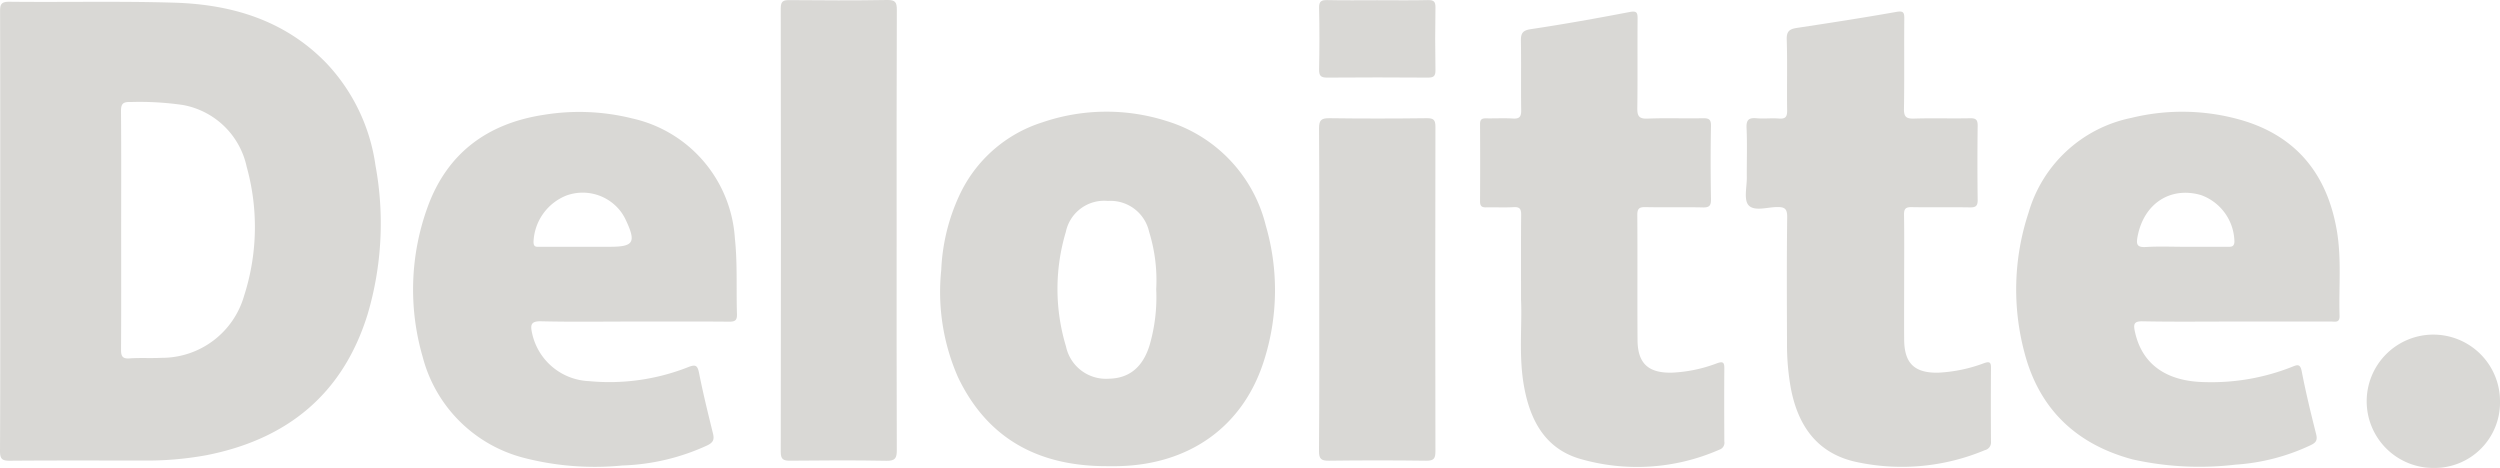 <svg xmlns="http://www.w3.org/2000/svg" width="238.433" height="44.629" viewBox="0 0 238.433 44.629">
  <g id="Group_607" data-name="Group 607" transform="translate(-92.329 -273.112)">
    <path id="Path_821" data-name="Path 821" d="M932.149,304.106c0,1.916-.013,3.832,0,5.749.018,2.249.975,3.18,3.215,3.15a14.374,14.374,0,0,0,4.418-.914c.5-.169.652-.09.648.447q-.026,3.53,0,7.06a.751.751,0,0,1-.581.793,20.5,20.5,0,0,1-12.048,1.173c-3.85-.749-5.76-3.395-6.461-7.08a23.453,23.453,0,0,1-.364-4.308c-.014-4-.032-8,.017-12,.01-.825-.25-.984-1-.969-.924.018-2.159.434-2.693-.184-.456-.529-.151-1.726-.158-2.628-.011-1.58.048-3.162-.025-4.739-.037-.8.243-.979.966-.917.7.061,1.414-.03,2.116.026.628.05.8-.16.789-.782-.036-2.252.033-4.506-.039-6.756-.026-.817.3-1.006,1-1.11,3.152-.478,6.3-.963,9.442-1.52.7-.125.776.055.77.664-.026,2.857.018,5.715-.031,8.572-.013.778.223.959.965.936,1.78-.055,3.564.006,5.345-.031.58-.012.726.17.719.731q-.045,3.529,0,7.059c.008.6-.208.72-.755.711-1.849-.03-3.7.011-5.547-.024-.582-.011-.729.175-.721.738C932.169,300,932.15,302.056,932.149,304.106Z" transform="translate(-658.214 -4.348)" fill="#d9d8d5"/>
    <path id="Path_822" data-name="Path 822" d="M795.383,306.089c0-3.045-.015-5.568.012-8.091.006-.553-.115-.781-.714-.746-.872.05-1.749,0-2.623.02-.437.012-.587-.141-.584-.581q.023-3.683,0-7.367c0-.482.218-.549.612-.542.841.016,1.685-.036,2.522.018.636.041.8-.186.79-.8-.033-2.186.009-4.373-.026-6.559-.011-.7.093-1.037.927-1.162,3.154-.473,6.3-1.036,9.429-1.636.706-.135.776.059.771.663-.024,2.826.014,5.652-.026,8.477-.011.754.137,1.059.979,1.024,1.747-.072,3.5,0,5.247-.035.582-.012.818.087.8.753-.046,2.32-.039,4.642,0,6.963.009.615-.151.805-.783.79-1.816-.044-3.634.01-5.45-.03-.61-.013-.8.138-.793.773.03,3.969-.007,7.939.022,11.908.016,2.226,1.022,3.153,3.272,3.108a13.778,13.778,0,0,0,4.319-.9c.586-.207.69-.05.686.5-.019,2.321-.011,4.642,0,6.963a.686.686,0,0,1-.457.775,19.516,19.516,0,0,1-13.4.853c-3.246-.995-4.649-3.649-5.233-6.809C795.138,311.487,795.5,308.519,795.383,306.089Z" transform="translate(-557.988 -4.383)" fill="#d9d8d5"/>
    <path id="Path_823" data-name="Path 823" d="M472.186,295.149c0,6.961-.011,13.923.016,20.884,0,.754-.134,1.04-.976,1.025-3.06-.057-6.121-.043-9.182-.009-.671.007-.913-.121-.911-.863q.035-21.136,0-42.273c0-.719.262-.794.861-.79,3.094.025,6.189.044,9.283-.011.788-.014.93.219.928.951C472.175,281.092,472.186,288.12,472.186,295.149Z" transform="translate(-294.342)" fill="#d9d8d5"/>
    <path id="Path_824" data-name="Path 824" d="M715.442,345.254c0-5.107.02-10.215-.021-15.322-.006-.813.232-.992,1-.981,3.091.043,6.184.038,9.275,0,.657-.008.828.166.826.825q-.032,15.473,0,30.947c0,.694-.161.9-.877.893q-4.637-.061-9.275,0c-.741.01-.959-.167-.953-.94C715.461,355.536,715.442,350.4,715.442,345.254Z" transform="translate(-497.292 -44.565)" fill="#d9d8d5"/>
    <path id="Path_825" data-name="Path 825" d="M1223.353,437.569a6.239,6.239,0,0,1-6.3,6.327,6.358,6.358,0,1,1,6.3-6.327Z" transform="translate(-892.59 -126.155)" fill="#d9d8d5"/>
    <path id="Path_826" data-name="Path 826" d="M720.983,273.167c1.613,0,3.226.026,4.838-.013.576-.014.726.16.716.724q-.051,2.972,0,5.945c.011.585-.174.728-.736.724q-4.787-.037-9.575,0c-.62.006-.8-.172-.787-.794.04-1.947.047-3.9,0-5.844-.017-.665.228-.768.808-.755C717.824,273.191,719.4,273.167,720.983,273.167Z" transform="translate(-497.304 -0.033)" fill="#d9d8d5"/>
    <path id="Path_827" data-name="Path 827" d="M128.136,289.53a17.767,17.767,0,0,0-4.679-9.735c-3.962-4.088-9.007-5.6-14.491-5.766-5.243-.159-10.493-.031-15.74-.089-.826-.009-.892.287-.89.97.022,6.962.014,13.924.014,20.886,0,7,.015,13.991-.021,20.987,0,.779.208.937.947.931,4.2-.036,8.409-.017,12.614-.018a31.7,31.7,0,0,0,6.115-.507c7.7-1.512,13.011-5.811,15.372-13.4A30.531,30.531,0,0,0,128.136,289.53Zm-12.5,12.361a8.163,8.163,0,0,1-7.932,6.01c-1.006.05-2.019-.018-3.023.054-.712.051-.811-.249-.808-.864.024-3.8.012-7.6.012-11.394,0-3.764.018-7.529-.016-11.293-.006-.694.159-.929.884-.9a28.681,28.681,0,0,1,5.02.282,7.608,7.608,0,0,1,6.082,5.891A21.421,21.421,0,0,1,115.64,301.891Z" transform="translate(0 -0.661)" fill="#d9d8d5"/>
    <path id="Path_828" data-name="Path 828" d="M567.634,336.726a13.887,13.887,0,0,0-9.411-9.955,18.894,18.894,0,0,0-11.891.107,13.055,13.055,0,0,0-7.932,6.987,18.731,18.731,0,0,0-1.719,7.094,20.188,20.188,0,0,0,1.6,10.232c2.845,5.956,7.795,8.5,14.24,8.481.3,0,.606,0,.908,0,6.936-.1,12.124-3.814,14.083-10.228A22.013,22.013,0,0,0,567.634,336.726Zm-11.09,11.434c-.657,2.1-1.957,3.141-3.9,3.171a3.891,3.891,0,0,1-4.067-3.084,18.917,18.917,0,0,1-.016-10.908,3.733,3.733,0,0,1,4.017-2.963,3.772,3.772,0,0,1,3.93,2.95,15.556,15.556,0,0,1,.674,5.463A16.356,16.356,0,0,1,556.544,348.159Z" transform="translate(-354.582 -42.1)" fill="#d9d8d5"/>
    <path id="Path_829" data-name="Path 829" d="M318.155,338.041a12.531,12.531,0,0,0-9.778-11.413,20.9,20.9,0,0,0-8.4-.354c-5.384.81-9.257,3.635-11.134,8.828a23,23,0,0,0-.463,14.258,13.435,13.435,0,0,0,9.562,9.613,27.006,27.006,0,0,0,9.491.752,20.879,20.879,0,0,0,8.073-1.909c.579-.276.706-.555.563-1.138-.472-1.921-.948-3.843-1.331-5.783-.145-.733-.348-.819-1.016-.558a20.481,20.481,0,0,1-9.479,1.343,5.8,5.8,0,0,1-5.433-4.595c-.16-.74-.13-1.136.853-1.113,2.924.07,5.85.025,8.775.025,3.06,0,6.119-.014,9.179.013.563,0,.756-.133.738-.72C318.279,342.875,318.414,340.458,318.155,338.041Zm-11.91.825h-2.72q-1.965,0-3.929,0c-.327,0-.649.086-.643-.479a4.968,4.968,0,0,1,3.139-4.411,4.56,4.56,0,0,1,5.211,1.567,4.987,4.987,0,0,1,.455.778C308.757,338.447,308.505,338.866,306.245,338.866Z" transform="translate(-155.74 -42.218)" fill="#d9d8d5"/>
    <path id="Path_830" data-name="Path 830" d="M1075.32,337.222c-.92-5.343-3.844-9-9.13-10.53a20.393,20.393,0,0,0-10.467-.2,12.873,12.873,0,0,0-9.8,9.036,23.332,23.332,0,0,0-.4,13.316c1.4,5.4,4.938,8.779,10.323,10.219a29.272,29.272,0,0,0,9.815.5,19.742,19.742,0,0,0,7.166-1.857c.506-.243.67-.468.522-1.052-.5-1.982-.984-3.973-1.372-5.98-.142-.736-.4-.652-.916-.442a20.829,20.829,0,0,1-8.27,1.46c-3.76-.042-6.068-1.736-6.727-4.821-.148-.695-.111-1,.756-.979,2.958.058,5.919.022,8.878.022q4.54,0,9.08,0c.379,0,.829.145.806-.541C1075.5,342.657,1075.785,339.924,1075.32,337.222Zm-10.439,1.564q-2.013,0-4.025,0c-1.241,0-2.485-.055-3.721.019-.879.052-.963-.24-.811-1.024.6-3.113,3.112-4.772,6.045-3.928a4.811,4.811,0,0,1,3.187,4.446C1065.532,338.818,1065.225,338.786,1064.881,338.786Z" transform="translate(-760.123 -42.136)" fill="#d9d8d5"/>
  </g>
</svg>
